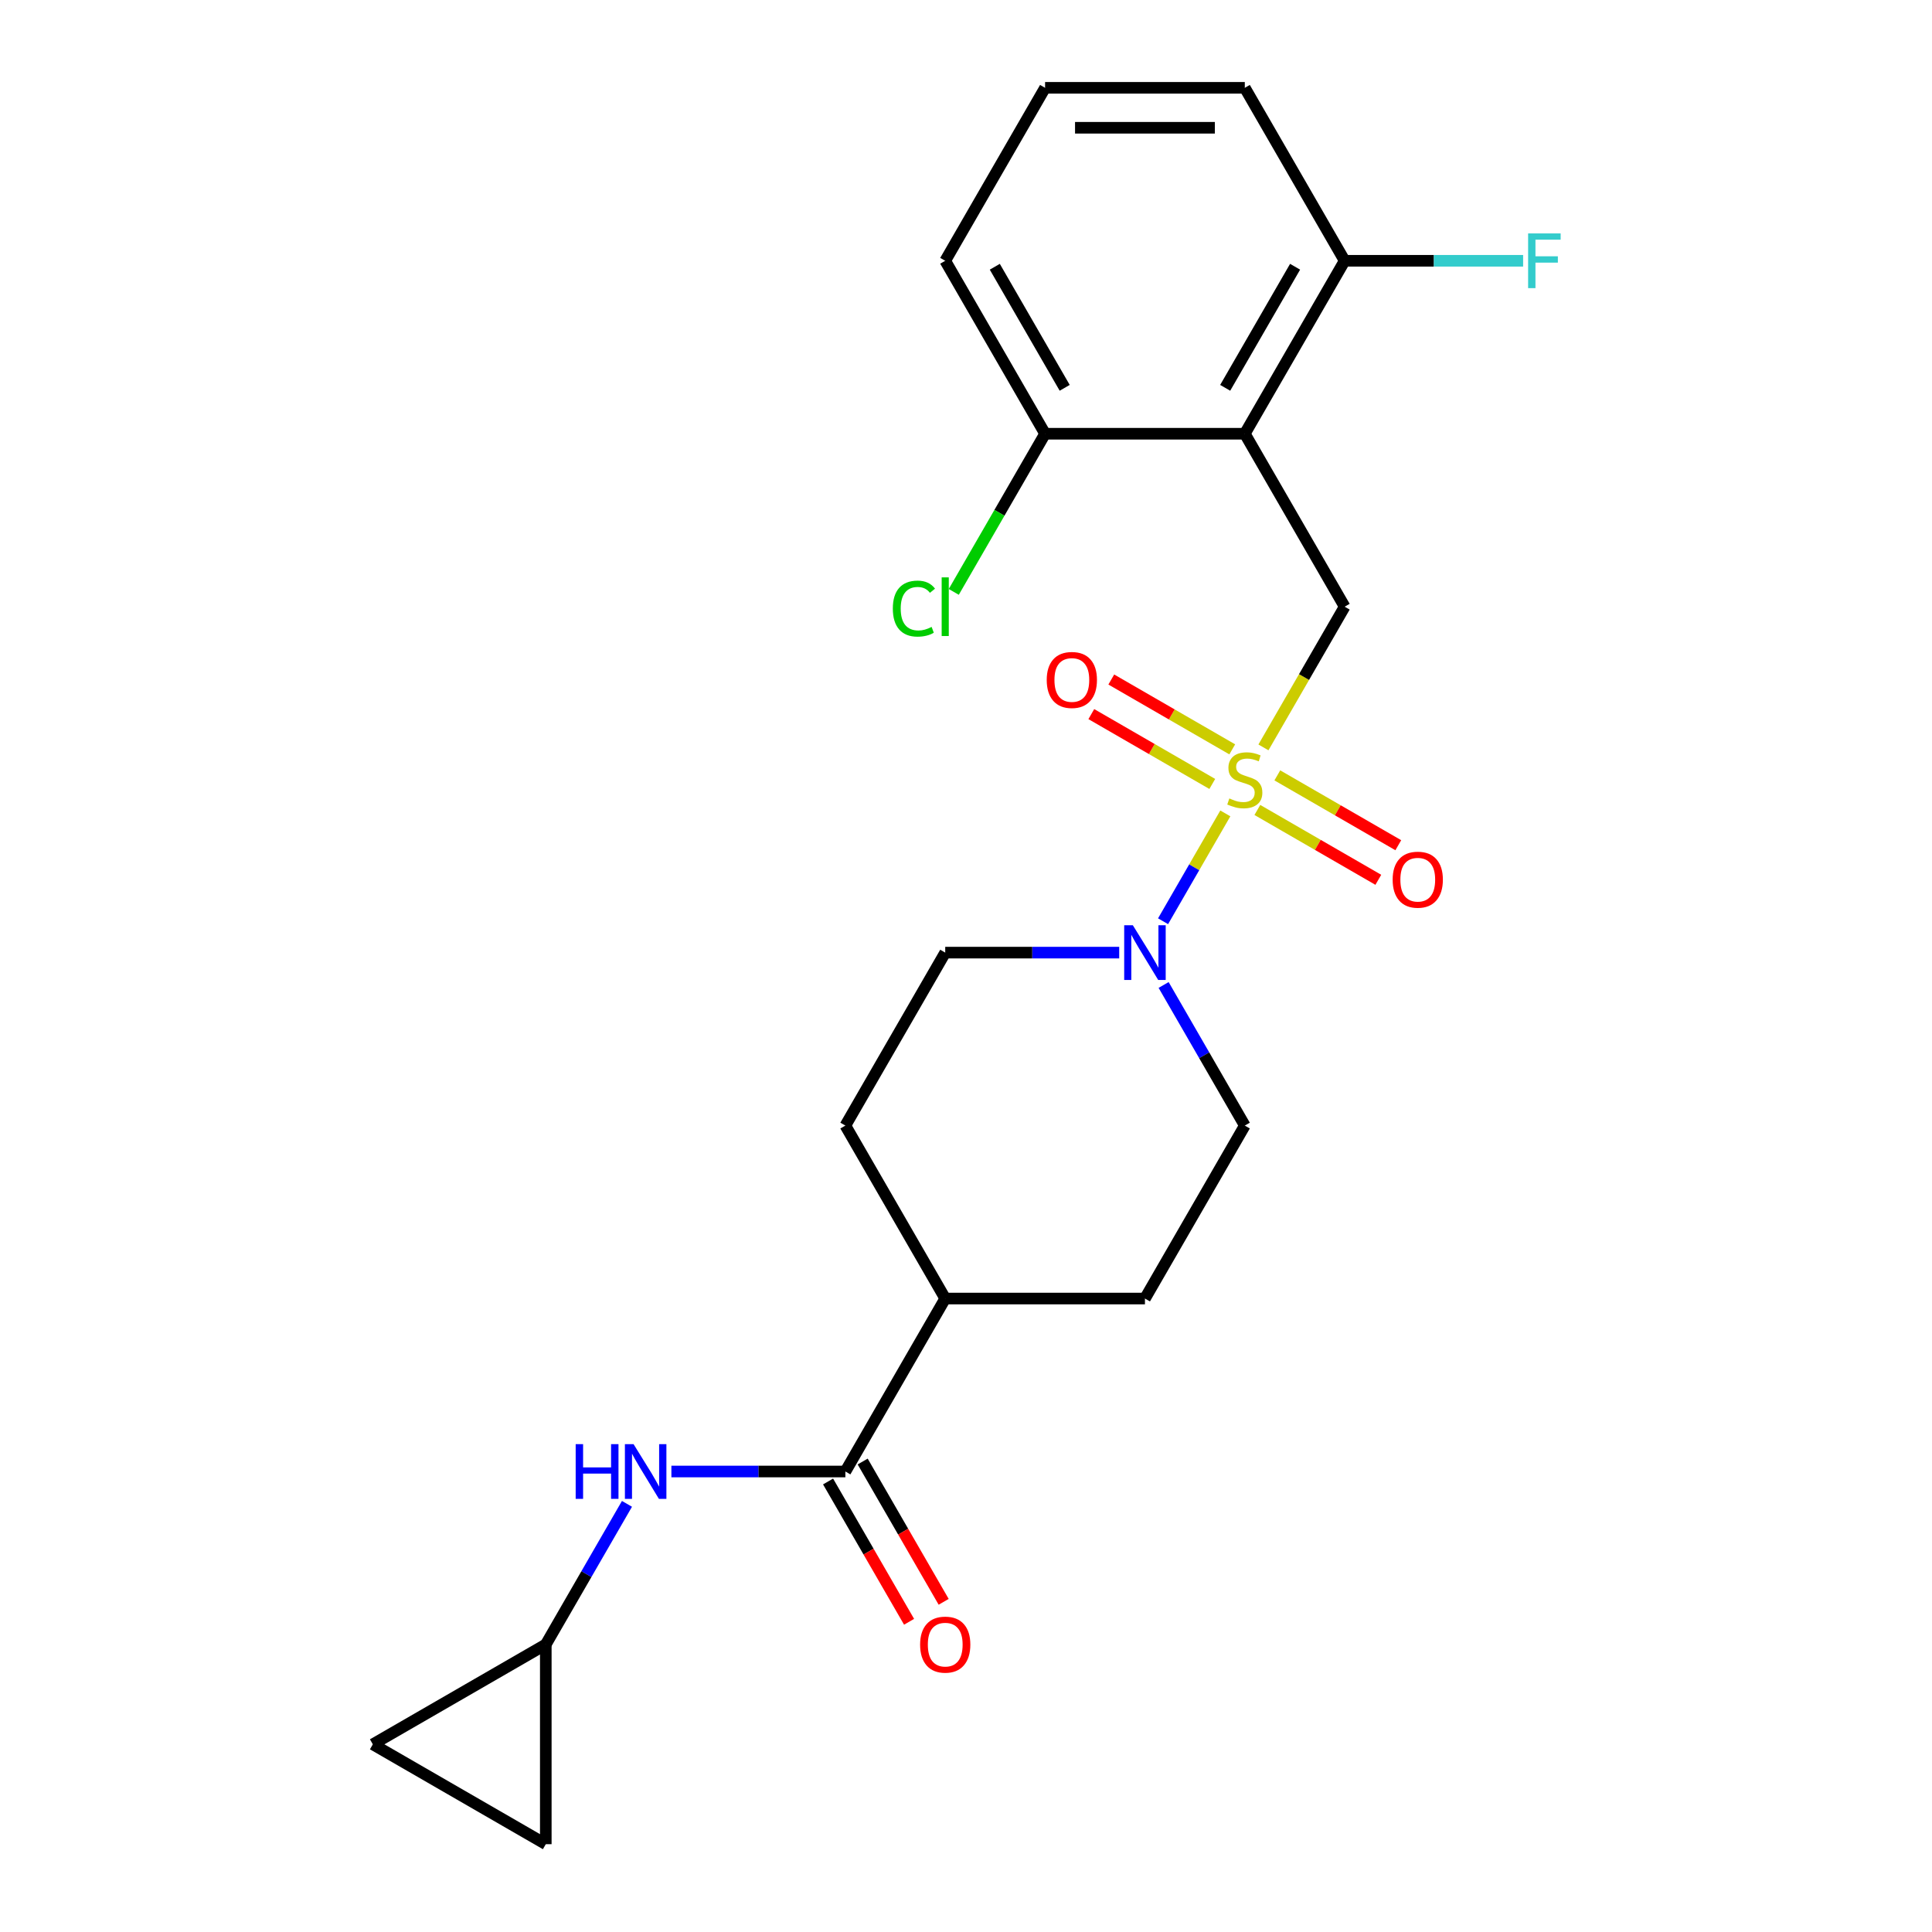 <?xml version='1.0' encoding='iso-8859-1'?>
<svg version='1.1' baseProfile='full'
              xmlns='http://www.w3.org/2000/svg'
                      xmlns:rdkit='http://www.rdkit.org/xml'
                      xmlns:xlink='http://www.w3.org/1999/xlink'
                  xml:space='preserve'
width='1000px' height='1000px' viewBox='0 0 1000 1000'>
<!-- END OF HEADER -->
<rect style='opacity:1.0;fill:#FFFFFF;stroke:none' width='1000' height='1000' x='0' y='0'> </rect>
<path class='bond-1' d='M 634.225,421.015 L 618.112,448.925' style='fill:none;fill-rule:evenodd;stroke:#CCCC00;stroke-width:6px;stroke-linecap:butt;stroke-linejoin:miter;stroke-opacity:1' />
<path class='bond-1' d='M 618.112,448.925 L 601.998,476.835' style='fill:none;fill-rule:evenodd;stroke:#0000FF;stroke-width:6px;stroke-linecap:butt;stroke-linejoin:miter;stroke-opacity:1' />
<path class='bond-2' d='M 653.953,386.847 L 674.974,350.437' style='fill:none;fill-rule:evenodd;stroke:#CCCC00;stroke-width:6px;stroke-linecap:butt;stroke-linejoin:miter;stroke-opacity:1' />
<path class='bond-2' d='M 674.974,350.437 L 695.995,314.027' style='fill:none;fill-rule:evenodd;stroke:#000000;stroke-width:6px;stroke-linecap:butt;stroke-linejoin:miter;stroke-opacity:1' />
<path class='bond-5' d='M 650.804,419.238 L 682.11,437.313' style='fill:none;fill-rule:evenodd;stroke:#CCCC00;stroke-width:6px;stroke-linecap:butt;stroke-linejoin:miter;stroke-opacity:1' />
<path class='bond-5' d='M 682.11,437.313 L 713.416,455.387' style='fill:none;fill-rule:evenodd;stroke:#FF0000;stroke-width:6px;stroke-linecap:butt;stroke-linejoin:miter;stroke-opacity:1' />
<path class='bond-5' d='M 661.141,401.333 L 692.447,419.408' style='fill:none;fill-rule:evenodd;stroke:#CCCC00;stroke-width:6px;stroke-linecap:butt;stroke-linejoin:miter;stroke-opacity:1' />
<path class='bond-5' d='M 692.447,419.408 L 723.754,437.482' style='fill:none;fill-rule:evenodd;stroke:#FF0000;stroke-width:6px;stroke-linecap:butt;stroke-linejoin:miter;stroke-opacity:1' />
<path class='bond-6' d='M 637.813,387.864 L 606.507,369.79' style='fill:none;fill-rule:evenodd;stroke:#CCCC00;stroke-width:6px;stroke-linecap:butt;stroke-linejoin:miter;stroke-opacity:1' />
<path class='bond-6' d='M 606.507,369.79 L 575.201,351.715' style='fill:none;fill-rule:evenodd;stroke:#FF0000;stroke-width:6px;stroke-linecap:butt;stroke-linejoin:miter;stroke-opacity:1' />
<path class='bond-6' d='M 627.475,405.769 L 596.169,387.695' style='fill:none;fill-rule:evenodd;stroke:#CCCC00;stroke-width:6px;stroke-linecap:butt;stroke-linejoin:miter;stroke-opacity:1' />
<path class='bond-6' d='M 596.169,387.695 L 564.863,369.62' style='fill:none;fill-rule:evenodd;stroke:#FF0000;stroke-width:6px;stroke-linecap:butt;stroke-linejoin:miter;stroke-opacity:1' />
<path class='bond-0' d='M 644.308,224.503 L 695.995,314.027' style='fill:none;fill-rule:evenodd;stroke:#000000;stroke-width:6px;stroke-linecap:butt;stroke-linejoin:miter;stroke-opacity:1' />
<path class='bond-8' d='M 644.308,224.503 L 695.995,134.979' style='fill:none;fill-rule:evenodd;stroke:#000000;stroke-width:6px;stroke-linecap:butt;stroke-linejoin:miter;stroke-opacity:1' />
<path class='bond-8' d='M 634.157,200.737 L 670.337,138.07' style='fill:none;fill-rule:evenodd;stroke:#000000;stroke-width:6px;stroke-linecap:butt;stroke-linejoin:miter;stroke-opacity:1' />
<path class='bond-9' d='M 644.308,224.503 L 540.935,224.503' style='fill:none;fill-rule:evenodd;stroke:#000000;stroke-width:6px;stroke-linecap:butt;stroke-linejoin:miter;stroke-opacity:1' />
<path class='bond-13' d='M 579.297,493.075 L 534.273,493.075' style='fill:none;fill-rule:evenodd;stroke:#0000FF;stroke-width:6px;stroke-linecap:butt;stroke-linejoin:miter;stroke-opacity:1' />
<path class='bond-13' d='M 534.273,493.075 L 489.248,493.075' style='fill:none;fill-rule:evenodd;stroke:#000000;stroke-width:6px;stroke-linecap:butt;stroke-linejoin:miter;stroke-opacity:1' />
<path class='bond-14' d='M 602.289,509.82 L 623.299,546.21' style='fill:none;fill-rule:evenodd;stroke:#0000FF;stroke-width:6px;stroke-linecap:butt;stroke-linejoin:miter;stroke-opacity:1' />
<path class='bond-14' d='M 623.299,546.21 L 644.308,582.599' style='fill:none;fill-rule:evenodd;stroke:#000000;stroke-width:6px;stroke-linecap:butt;stroke-linejoin:miter;stroke-opacity:1' />
<path class='bond-3' d='M 437.561,761.648 L 489.248,672.124' style='fill:none;fill-rule:evenodd;stroke:#000000;stroke-width:6px;stroke-linecap:butt;stroke-linejoin:miter;stroke-opacity:1' />
<path class='bond-4' d='M 437.561,761.648 L 392.537,761.648' style='fill:none;fill-rule:evenodd;stroke:#000000;stroke-width:6px;stroke-linecap:butt;stroke-linejoin:miter;stroke-opacity:1' />
<path class='bond-4' d='M 392.537,761.648 L 347.512,761.648' style='fill:none;fill-rule:evenodd;stroke:#0000FF;stroke-width:6px;stroke-linecap:butt;stroke-linejoin:miter;stroke-opacity:1' />
<path class='bond-15' d='M 428.609,766.816 L 449.572,803.126' style='fill:none;fill-rule:evenodd;stroke:#000000;stroke-width:6px;stroke-linecap:butt;stroke-linejoin:miter;stroke-opacity:1' />
<path class='bond-15' d='M 449.572,803.126 L 470.536,839.436' style='fill:none;fill-rule:evenodd;stroke:#FF0000;stroke-width:6px;stroke-linecap:butt;stroke-linejoin:miter;stroke-opacity:1' />
<path class='bond-15' d='M 446.514,756.479 L 467.477,792.789' style='fill:none;fill-rule:evenodd;stroke:#000000;stroke-width:6px;stroke-linecap:butt;stroke-linejoin:miter;stroke-opacity:1' />
<path class='bond-15' d='M 467.477,792.789 L 488.441,829.099' style='fill:none;fill-rule:evenodd;stroke:#FF0000;stroke-width:6px;stroke-linecap:butt;stroke-linejoin:miter;stroke-opacity:1' />
<path class='bond-7' d='M 324.52,778.392 L 303.511,814.782' style='fill:none;fill-rule:evenodd;stroke:#0000FF;stroke-width:6px;stroke-linecap:butt;stroke-linejoin:miter;stroke-opacity:1' />
<path class='bond-7' d='M 303.511,814.782 L 282.501,851.172' style='fill:none;fill-rule:evenodd;stroke:#000000;stroke-width:6px;stroke-linecap:butt;stroke-linejoin:miter;stroke-opacity:1' />
<path class='bond-10' d='M 282.501,851.172 L 282.501,954.545' style='fill:none;fill-rule:evenodd;stroke:#000000;stroke-width:6px;stroke-linecap:butt;stroke-linejoin:miter;stroke-opacity:1' />
<path class='bond-11' d='M 282.501,851.172 L 192.977,902.859' style='fill:none;fill-rule:evenodd;stroke:#000000;stroke-width:6px;stroke-linecap:butt;stroke-linejoin:miter;stroke-opacity:1' />
<path class='bond-18' d='M 695.995,134.979 L 742.18,134.979' style='fill:none;fill-rule:evenodd;stroke:#000000;stroke-width:6px;stroke-linecap:butt;stroke-linejoin:miter;stroke-opacity:1' />
<path class='bond-18' d='M 742.18,134.979 L 788.364,134.979' style='fill:none;fill-rule:evenodd;stroke:#33CCCC;stroke-width:6px;stroke-linecap:butt;stroke-linejoin:miter;stroke-opacity:1' />
<path class='bond-22' d='M 695.995,134.979 L 644.308,45.455' style='fill:none;fill-rule:evenodd;stroke:#000000;stroke-width:6px;stroke-linecap:butt;stroke-linejoin:miter;stroke-opacity:1' />
<path class='bond-19' d='M 540.935,224.503 L 517.304,265.433' style='fill:none;fill-rule:evenodd;stroke:#000000;stroke-width:6px;stroke-linecap:butt;stroke-linejoin:miter;stroke-opacity:1' />
<path class='bond-19' d='M 517.304,265.433 L 493.672,306.364' style='fill:none;fill-rule:evenodd;stroke:#00CC00;stroke-width:6px;stroke-linecap:butt;stroke-linejoin:miter;stroke-opacity:1' />
<path class='bond-21' d='M 540.935,224.503 L 489.248,134.979' style='fill:none;fill-rule:evenodd;stroke:#000000;stroke-width:6px;stroke-linecap:butt;stroke-linejoin:miter;stroke-opacity:1' />
<path class='bond-21' d='M 551.087,200.737 L 514.906,138.07' style='fill:none;fill-rule:evenodd;stroke:#000000;stroke-width:6px;stroke-linecap:butt;stroke-linejoin:miter;stroke-opacity:1' />
<path class='bond-25' d='M 282.501,954.545 L 192.977,902.859' style='fill:none;fill-rule:evenodd;stroke:#000000;stroke-width:6px;stroke-linecap:butt;stroke-linejoin:miter;stroke-opacity:1' />
<path class='bond-12' d='M 489.248,672.124 L 592.622,672.124' style='fill:none;fill-rule:evenodd;stroke:#000000;stroke-width:6px;stroke-linecap:butt;stroke-linejoin:miter;stroke-opacity:1' />
<path class='bond-23' d='M 489.248,672.124 L 437.561,582.599' style='fill:none;fill-rule:evenodd;stroke:#000000;stroke-width:6px;stroke-linecap:butt;stroke-linejoin:miter;stroke-opacity:1' />
<path class='bond-16' d='M 489.248,493.075 L 437.561,582.599' style='fill:none;fill-rule:evenodd;stroke:#000000;stroke-width:6px;stroke-linecap:butt;stroke-linejoin:miter;stroke-opacity:1' />
<path class='bond-17' d='M 644.308,582.599 L 592.622,672.124' style='fill:none;fill-rule:evenodd;stroke:#000000;stroke-width:6px;stroke-linecap:butt;stroke-linejoin:miter;stroke-opacity:1' />
<path class='bond-20' d='M 540.935,45.455 L 489.248,134.979' style='fill:none;fill-rule:evenodd;stroke:#000000;stroke-width:6px;stroke-linecap:butt;stroke-linejoin:miter;stroke-opacity:1' />
<path class='bond-24' d='M 540.935,45.455 L 644.308,45.455' style='fill:none;fill-rule:evenodd;stroke:#000000;stroke-width:6px;stroke-linecap:butt;stroke-linejoin:miter;stroke-opacity:1' />
<path class='bond-24' d='M 556.441,66.129 L 628.802,66.129' style='fill:none;fill-rule:evenodd;stroke:#000000;stroke-width:6px;stroke-linecap:butt;stroke-linejoin:miter;stroke-opacity:1' />
<path  class='atom-0' d='M 636.308 413.271
Q 636.628 413.391, 637.948 413.951
Q 639.268 414.511, 640.708 414.871
Q 642.188 415.191, 643.628 415.191
Q 646.308 415.191, 647.868 413.911
Q 649.428 412.591, 649.428 410.311
Q 649.428 408.751, 648.628 407.791
Q 647.868 406.831, 646.668 406.311
Q 645.468 405.791, 643.468 405.191
Q 640.948 404.431, 639.428 403.711
Q 637.948 402.991, 636.868 401.471
Q 635.828 399.951, 635.828 397.391
Q 635.828 393.831, 638.228 391.631
Q 640.668 389.431, 645.468 389.431
Q 648.748 389.431, 652.468 390.991
L 651.548 394.071
Q 648.148 392.671, 645.588 392.671
Q 642.828 392.671, 641.308 393.831
Q 639.788 394.951, 639.828 396.911
Q 639.828 398.431, 640.588 399.351
Q 641.388 400.271, 642.508 400.791
Q 643.668 401.311, 645.588 401.911
Q 648.148 402.711, 649.668 403.511
Q 651.188 404.311, 652.268 405.951
Q 653.388 407.551, 653.388 410.311
Q 653.388 414.231, 650.748 416.351
Q 648.148 418.431, 643.788 418.431
Q 641.268 418.431, 639.348 417.871
Q 637.468 417.351, 635.228 416.431
L 636.308 413.271
' fill='#CCCC00'/>
<path  class='atom-2' d='M 586.362 478.915
L 595.642 493.915
Q 596.562 495.395, 598.042 498.075
Q 599.522 500.755, 599.602 500.915
L 599.602 478.915
L 603.362 478.915
L 603.362 507.235
L 599.482 507.235
L 589.522 490.835
Q 588.362 488.915, 587.122 486.715
Q 585.922 484.515, 585.562 483.835
L 585.562 507.235
L 581.882 507.235
L 581.882 478.915
L 586.362 478.915
' fill='#0000FF'/>
<path  class='atom-5' d='M 297.968 747.488
L 301.808 747.488
L 301.808 759.528
L 316.288 759.528
L 316.288 747.488
L 320.128 747.488
L 320.128 775.808
L 316.288 775.808
L 316.288 762.728
L 301.808 762.728
L 301.808 775.808
L 297.968 775.808
L 297.968 747.488
' fill='#0000FF'/>
<path  class='atom-5' d='M 327.928 747.488
L 337.208 762.488
Q 338.128 763.968, 339.608 766.648
Q 341.088 769.328, 341.168 769.488
L 341.168 747.488
L 344.928 747.488
L 344.928 775.808
L 341.048 775.808
L 331.088 759.408
Q 329.928 757.488, 328.688 755.288
Q 327.488 753.088, 327.128 752.408
L 327.128 775.808
L 323.448 775.808
L 323.448 747.488
L 327.928 747.488
' fill='#0000FF'/>
<path  class='atom-6' d='M 720.833 455.318
Q 720.833 448.518, 724.193 444.718
Q 727.553 440.918, 733.833 440.918
Q 740.113 440.918, 743.473 444.718
Q 746.833 448.518, 746.833 455.318
Q 746.833 462.198, 743.433 466.118
Q 740.033 469.998, 733.833 469.998
Q 727.593 469.998, 724.193 466.118
Q 720.833 462.238, 720.833 455.318
M 733.833 466.798
Q 738.153 466.798, 740.473 463.918
Q 742.833 460.998, 742.833 455.318
Q 742.833 449.758, 740.473 446.958
Q 738.153 444.118, 733.833 444.118
Q 729.513 444.118, 727.153 446.918
Q 724.833 449.718, 724.833 455.318
Q 724.833 461.038, 727.153 463.918
Q 729.513 466.798, 733.833 466.798
' fill='#FF0000'/>
<path  class='atom-7' d='M 541.784 351.944
Q 541.784 345.144, 545.144 341.344
Q 548.504 337.544, 554.784 337.544
Q 561.064 337.544, 564.424 341.344
Q 567.784 345.144, 567.784 351.944
Q 567.784 358.824, 564.384 362.744
Q 560.984 366.624, 554.784 366.624
Q 548.544 366.624, 545.144 362.744
Q 541.784 358.864, 541.784 351.944
M 554.784 363.424
Q 559.104 363.424, 561.424 360.544
Q 563.784 357.624, 563.784 351.944
Q 563.784 346.384, 561.424 343.584
Q 559.104 340.744, 554.784 340.744
Q 550.464 340.744, 548.104 343.544
Q 545.784 346.344, 545.784 351.944
Q 545.784 357.664, 548.104 360.544
Q 550.464 363.424, 554.784 363.424
' fill='#FF0000'/>
<path  class='atom-16' d='M 476.248 851.252
Q 476.248 844.452, 479.608 840.652
Q 482.968 836.852, 489.248 836.852
Q 495.528 836.852, 498.888 840.652
Q 502.248 844.452, 502.248 851.252
Q 502.248 858.132, 498.848 862.052
Q 495.448 865.932, 489.248 865.932
Q 483.008 865.932, 479.608 862.052
Q 476.248 858.172, 476.248 851.252
M 489.248 862.732
Q 493.568 862.732, 495.888 859.852
Q 498.248 856.932, 498.248 851.252
Q 498.248 845.692, 495.888 842.892
Q 493.568 840.052, 489.248 840.052
Q 484.928 840.052, 482.568 842.852
Q 480.248 845.652, 480.248 851.252
Q 480.248 856.972, 482.568 859.852
Q 484.928 862.732, 489.248 862.732
' fill='#FF0000'/>
<path  class='atom-19' d='M 790.949 120.819
L 807.789 120.819
L 807.789 124.059
L 794.749 124.059
L 794.749 132.659
L 806.349 132.659
L 806.349 135.939
L 794.749 135.939
L 794.749 149.139
L 790.949 149.139
L 790.949 120.819
' fill='#33CCCC'/>
<path  class='atom-20' d='M 462.128 315.007
Q 462.128 307.967, 465.408 304.287
Q 468.728 300.567, 475.008 300.567
Q 480.848 300.567, 483.968 304.687
L 481.328 306.847
Q 479.048 303.847, 475.008 303.847
Q 470.728 303.847, 468.448 306.727
Q 466.208 309.567, 466.208 315.007
Q 466.208 320.607, 468.528 323.487
Q 470.888 326.367, 475.448 326.367
Q 478.568 326.367, 482.208 324.487
L 483.328 327.487
Q 481.848 328.447, 479.608 329.007
Q 477.368 329.567, 474.888 329.567
Q 468.728 329.567, 465.408 325.807
Q 462.128 322.047, 462.128 315.007
' fill='#00CC00'/>
<path  class='atom-20' d='M 487.408 298.847
L 491.088 298.847
L 491.088 329.207
L 487.408 329.207
L 487.408 298.847
' fill='#00CC00'/>
</svg>
